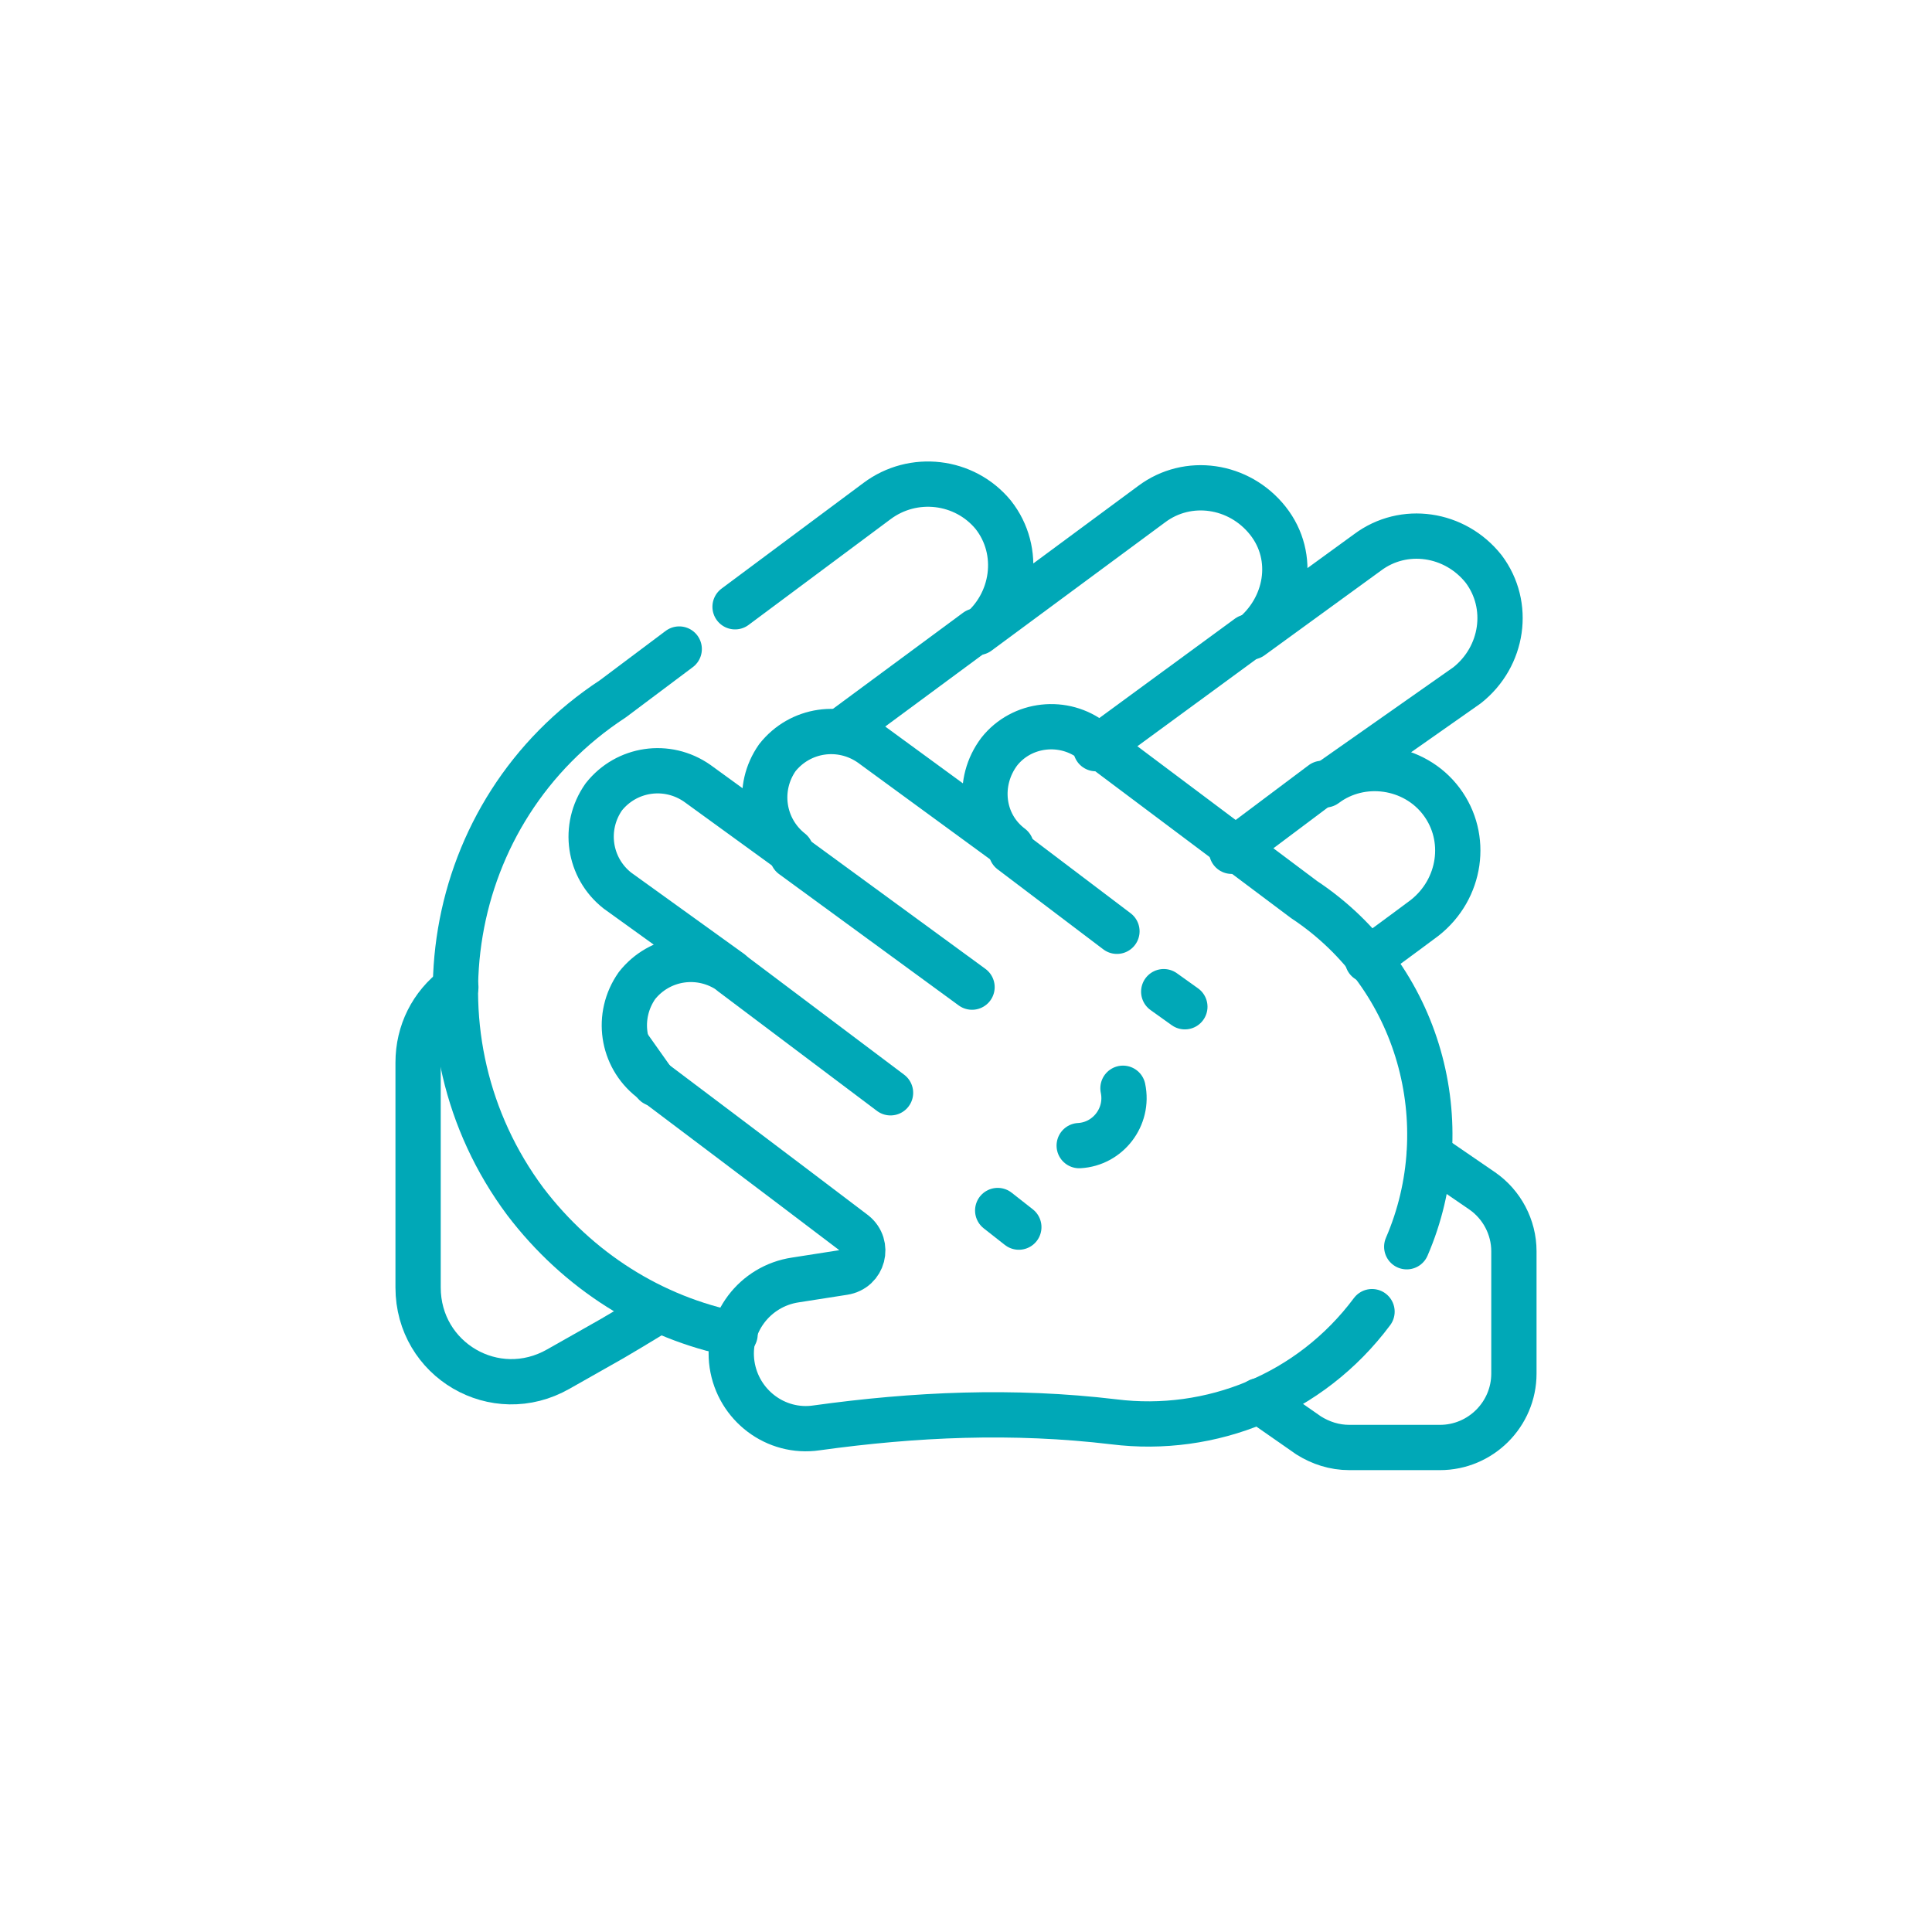 <?xml version="1.0" encoding="UTF-8"?>
<svg xmlns="http://www.w3.org/2000/svg" version="1.1" viewBox="0 0 128 128">
  <defs>
    <style>
      .cls-1 {
        fill: #00a8b7;
      }

      .cls-2 {
        fill: none;
        stroke: #00a8b7;
        stroke-linecap: round;
        stroke-linejoin: round;
        stroke-width: 3px;
      }

      .cls-3, .cls-4 {
        display: none;
      }

      .cls-4 {
        fill: #a56911;
      }
    </style>
  </defs>
  <!-- Generator: Adobe Illustrator 28.7.1, SVG Export Plug-In . SVG Version: 1.2.0 Build 142)  -->
  <g>
    <g id="Layer_1">
      <g id="Layer_1-2" data-name="Layer_1">
        <g class="cls-3">
          <g id="Layer_1-2">
            <g>
              <path class="cls-1" d="M41.7,71.3h44.5c.6,0,1.1-.5,1.1-1.1v-5.1c0-3.5-2.1-6.8-5.2-8.2,2.9-2.2,3.6-6.4,1.4-9.3s-6.4-3.6-9.3-1.4-3.6,6.4-1.4,9.3c.4.5.9,1,1.4,1.4-2.1,1-3.7,2.7-4.6,4.8-.6-.7-1.3-1.3-2.1-1.8,2.2-2,2.4-5.4.4-7.6s-5.4-2.4-7.6-.4-2.4,5.4-.4,7.6l.4.4c-.8.4-1.5,1-2.1,1.8-.9-2.1-2.5-3.9-4.6-4.9,2.9-2.2,3.6-6.4,1.4-9.3s-6.4-3.6-9.3-1.4-3.6,6.4-1.4,9.3c.4.5.9,1,1.4,1.4-3.2,1.5-5.2,4.7-5.2,8.2v5.2c0,.6.5,1.1,1.1,1.1,0,0,0,0,0,0ZM73.8,51.4c0-2.5,2-4.5,4.5-4.5s4.5,2,4.5,4.5-1.9,4.4-4.3,4.5h0c-2.4,0-4.3-2.1-4.3-4.5h-.3ZM71.3,65c0-3.8,3.1-6.9,6.8-7h0c3.8,0,6.8,3.2,6.8,7v4h-13.9v-4h.2ZM64,52.8c1.8,0,3.2,1.4,3.2,3.2s-1.4,3.1-3.1,3.2h0c-1.8,0-3.1-1.5-3.1-3.2s1.5-3.1,3.2-3.1h0ZM63.6,61.2h.7c2.6,0,4.7,2.1,4.7,4.7v3.2h-10.1v-3.2c0-2.6,2.1-4.7,4.7-4.7h0ZM45.3,51.4c0-2.5,2-4.5,4.5-4.5s4.5,2,4.5,4.5-1.9,4.4-4.3,4.5h0c-2.4,0-4.3-2.1-4.3-4.5h-.3ZM42.8,65c0-3.8,3.1-6.9,6.8-7h0c3.8,0,6.8,3.2,6.8,7v4.1h-13.9v-4.1h.2Z"/>
              <path class="cls-1" d="M57.5,43.7h0c3.2,2.5,4.9,3.7,6.7,3.7s3.5-1.2,6.7-3.7h0c8.3-6.5,7.8-13,7.2-15.4-.7-3.5-3.4-6.1-6.8-6.9-2.7-.5-5.3.5-7.3,2.8-2.3-2.4-5.1-3.4-7.9-2.7-3.2.9-5.7,3.5-6.3,6.8-.5,2.5-.9,8.9,7.6,15.6h0v-.2ZM52,28.7c.4-2.4,2.3-4.4,4.6-5.1,2.3-.5,4.7.6,6.6,2.9.2.3.5.4.9.4s.7-.2.9-.4c1.6-2.4,3.7-3.4,6-2.9,2.4.4,4.4,2.6,5.1,5.3,1,4.3-1.2,9.1-6.5,13.2h0c-2.8,2.2-4.2,3.3-5.4,3.3h0c-1.1,0-2.6-1-5.4-3.2h0c-7.6-5.9-7.4-11.3-6.9-13.4h.1Z"/>
              <path class="cls-1" d="M61.8,37.7c.4.4,1.1.4,1.5,0l5.7-5.7c.4-.4.4-1.1,0-1.5s-1.1-.4-1.5,0h0l-4.9,4.9-2.1-2.1c-.4-.4-1.1-.4-1.5,0s-.4,1.1,0,1.5l2.9,2.9h-.1Z"/>
              <path class="cls-1" d="M54.1,83.9l-3.7-1.7-10.4-9.4h0s-.2,0-.3-.2h0c-1-.7-2.1-1-3.2-.9l-1.2-11.5c-.3-2.6-2.6-4.6-5.3-4.3-2.5.2-4.3,2.4-4.3,4.9v19c0,3.4,1.4,6.5,3.9,8.7l8.6,7.8c1.2,1.1,1.8,2.6,1.8,4.2v5.4c0,.6.5,1.1,1.1,1.1h18.6c.6,0,1.1-.5,1.1-1.1v-11.7c0-4.4-2.6-8.4-6.6-10.1h0v-.2ZM58.5,104.6h-16.4v-4.3c0-2.2-1-4.3-2.6-5.9l-8.6-7.8c-2.1-1.8-3.2-4.4-3.2-7.1v-19c0-1.5,1.2-2.6,2.6-2.6s2.5,1,2.6,2.4l1.2,12c-.3.2-.6.4-.9.7-1.8,1.9-1.8,4.9,0,6.8h0l9.6,9.4c.4.4,1.1.4,1.5,0s.4-1.1,0-1.5h0l-9.6-9.4c-1-1-1-2.6,0-3.7.4-.4.8-.6,1.2-.7h1.6s0,0,.2,0h0c0,0,.2,0,.4.3l10.5,9.6h0s0,0,.3,0l4,1.8c3.2,1.4,5.3,4.6,5.3,8.2v10.8l.2-.2Z"/>
              <path class="cls-1" d="M101.1,57.1c-1.9-1.9-4.9-1.9-6.8,0-.8.8-1.2,1.8-1.4,2.9l-1.2,11.5c-1.3,0-2.6.3-3.7,1.2l-10.4,9.4-3.7,1.7c-4,1.8-6.6,5.7-6.6,10.1v11.7c0,.6.5,1.1,1.1,1.1h18.6c.6,0,1.1-.5,1.1-1.1v-5.4c0-1.6.7-3.2,1.9-4.2l8.6-7.8c2.5-2.3,3.9-5.4,3.9-8.7v-19c0-1.2-.5-2.5-1.4-3.4h0ZM100.3,79.5c0,2.7-1.2,5.3-3.2,7.1l-8.6,7.8c-1.7,1.5-2.6,3.6-2.6,5.9v4.3h-16.4v-10.6c0-3.5,2.1-6.7,5.3-8.2l4-1.8s.2,0,.3,0h0l2.8-2.6,7.7-7h0s.2-.2.4-.3h0s0,0,.2,0h1.6c1.4.4,2.3,1.8,1.9,3.2,0,.4-.4.9-.7,1.2l-9.6,9.4c-.4.4-.4,1.1,0,1.5s1.1.4,1.5,0h0l9.6-9.4c1.9-1.8,1.9-4.9,0-6.8h0c-.3-.3-.5-.5-.9-.7l1.2-12c0-1.5,1.5-2.5,2.9-2.4,1.3,0,2.4,1.2,2.4,2.6v19h0Z"/>
            </g>
          </g>
        </g>
        <rect class="cls-4" width="128" height="20.5"/>
        <rect class="cls-4" x="-.1" y="0" width="20.5" height="128"/>
        <rect class="cls-4" x=".5" y="107.8" width="128" height="20.5"/>
        <rect class="cls-4" x="107.3" width="20.5" height="128"/>
        <g class="cls-3">
          <g id="Capa_1">
            <path class="cls-1" d="M99.5,73.2c-.3-2.6-1.4-4.7-3.7-6.2-1.7-1.1-3.1-1.2-9.7-2.9v-.3h6.6c1.6,0,2.9-1.3,2.9-2.9.8-14,1-15.7.9-16.3,0-.6-.5-1.1-1.1-1.1s-1.1.5-1.1,1.1v1.1c-.9,15.9-.9,15.2-.9,15.2,0,.4-.3.7-.7.7h-6.6v-.3c.4-.2,3-1.4,5-4.5,2.1-3.5,1.8-6.4,1.8-9.2s-.9-2.1-2-2.1h0c-8.3-.3-12.5-5-13.6-6.4-.3-.4-.8-.7-1.4-.7s-1.1.2-1.5.6c-1.7,1.9-3.7,2.6-4.7,2.8-.9.2-1.6,1-1.6,1.9v7.1c0,4.4,3,8.7,6.7,10.6v.3h-6.7c-.4,0-.7-.3-.7-.7s0,.6-.9-15.3h0c0-.2-1.2-11.7,5.2-13.1.3,0,.6-.3.8-.6,0,0,2.8-5.2,11.7-3.5,3.5.7,8.8,4.9,9.8,11.1,0,.6.7,1,1.3.9.6,0,1-.7.9-1.3-.4-2.9-1.9-6-4.1-8.4h0c-2.2-2.4-5.5-4.2-7.4-4.5-3-.6-7.3-.8-10.9,1.5-1.5,1-2.5,2.1-2.9,2.7-3.3.9-5.4,3.9-6.2,8.5-.6,3.3-.3,6.4-.2,6.8,1,16.1.7,15.5,1.3,16.6-3.2-.5-6.4.4-8.8,2.7l-1-.2s-2.5-1.2-2.7-1.3v-2.3c5.5-2.7,6.4-8.2,6.5-8.3.2-.9.3-1.8.3-2.7h0c2-.4,3.5-2.1,3.5-3.9s-.3-1.5-.7-2.1c0-2.9,0-4.7-.5-7-.2-.4-.7-3-3-5.8h0c-4.4-5.2-11.8-7.1-18.5-3.9-5.1,2.5-8.4,7.7-8.4,13.6v3c-1.7,2.3-.2,5.4,2.8,6.1,0,5.1,2.8,9,6.8,11.1v2.2l-2.8,1.4c-3.1.9-5.5,1.1-7.3,2.4-2.2,1.7-3,3.2-3.3,5.9-2.6,23.9-2.6,22.5-2.6,23.5,0,2.8,1.9,5.3,5.2,5.3h9.8c.6,0,1.1-.5,1.1-1.1s-.5-1.1-1.1-1.1h-4.2l1.1-20.9c0-.6-.4-1.1-1.1-1.2-.6,0-1.1.4-1.2,1.1l-.2,4.4-5.7-.6v-.2c1.2-9.1.8-10.5,2.3-12.3h0c1.9-2.2,4.8-2.3,7.1-3l3.4,4.4c.8,1.1,2.4,1.1,3.3.2l.5-.5v5.4c0,.6.5,1.1,1.1,1.1s1.1-.5,1.1-1.1v-5.4l.5.5c.4.4,1,.7,1.6.7s0,0,0,0c.6,0,1.2-.3,1.6-.8l1.6-2c-.7,2.1-.4,3.7-.5,4.5-2.1,2-1,5.3,2,6,.4,2.5,2,4.8,4.4,6.1v1.4c-3.9,1.1-7,1.1-8.4,4.4,0,0,0,.3,0,.4,0,.2,0,.4,0,.5-.2.8-.2,1.4-.8,7h-4.2c-.6,0-1.1.5-1.1,1.1s.5,1.1,1.1,1.1h35.2c.6,0,1.1-.5,1.1-1.1s-.5-1.1-1.1-1.1h-3.7c-.6-4.4-.6-6.4-1.1-7.7-.7-1.8-2.3-3-4.1-3.5l-4.4-1.1v-1.4c2.3-1.3,3.9-3.5,4.3-6.1,0,0,2.6-.5,3-2.9,0-.7,0-1.4-.3-2.1,2.1-.4,4.2-2,5.3-3,5.7,4.9,10.8,4.3,11.2-4.3.8.3,4.7.8,5.5,4.6,0,.3,0,.7.2,1l1,9.1-5.6.6-.2-4.4c0-.6-.6-1.1-1.2-1.1s-1.1.6-1.1,1.2l1.1,20.9h-4.8c-.6,0-1.1.5-1.1,1.1s.5,1.1,1.1,1.1h10.3c1.5,0,2.8-.5,3.7-1.5,1-1,1.5-2.4,1.5-3.9s0,.4-2.6-23.5h0ZM35.2,85.4l-.7,14.4h-3.3c-1.9,0-3-1.3-3-3.1s0-.5,1.3-11.9l5.8.6h0ZM59.9,47.9v-3.2c1.7.7,1.7,2.5,0,3.2ZM35.2,47.9c-1.7-.7-1.7-2.5,0-3.2v3.2ZM36.1,42.2c-.6,0-1.1,0-1.5.3,0-1.2,0-2.2.2-3.8,0-.3.6-4.1,4.1-7.3h0c.5-.4,1.2-1.2,3.2-2.1,4.3-2,9.5-1.7,14,2.1,3,2.7,3.7,5.7,3.9,6.3.6,2.3.4,3.9.4,4.8-.5-.2-1-.3-1.5-.3-.3-.2-.6-.4-.7-.6-1.5-1.8-.2-3.1-1.9-4.5-1.1-1-2.2-.6-4.3-.3-9.5,1-11.4-1.3-13.4.3-.6.5-1,1.2-1,2.1,0,2.4-1.5,2.9-1.6,3h0ZM37.4,50.2v-6.2c.8-.6,1.5-1.1,2-2.3.3-.7.6-1.5.6-2.6s.3-.5.6-.5c11.8,1.6,14.5-1,14.6.5,0,2.5,1.4,3.9,1.5,3.9.4.4.7.6,1.1,1v5.2c0,.3.8,6.6-5.5,10h0s-1.6.9-4,1.1h-1.2c-5.5-.3-9.7-4.8-9.7-10.2h0ZM44.3,70.2l-3-3.9,1.5-.7,3.1,2.9-1.6,1.6h0ZM47.5,67l-3.4-3.2v-1.6c2.2.6,4.6.6,6.7,0v1.6l-3.4,3.2h.1ZM50.8,70.2l-1.6-1.6,3.1-2.9,1.5.7-3,3.9h0ZM55.5,77.6c-1-.6-.9-1.6,0-2.2v2.2ZM73.1,57.2c-3.5-3.9-2.8-7.5-2.8-13.4,1.3-.3,3.5-1,5.4-3.1,1.6,1.9,6.3,6.6,14.9,6.9v3h0c0,.4,0,4.1-3.6,7.3h0c-3.5,2.9-8.3,3-11.9.7-.2,0-1.7-1.4-1.9-1.6h0v.2ZM69.1,90h0c2.2.6,3,.6,4,1.2,2,1.2,1.5,2.7,2.3,8.6h-3v-2.4c-.2-.6-.7-1.1-1.3-1.1s-1.1.6-1.1,1.2v2.3c0,0-12.2,0-12.2,0v-2.3c0-.6-.3-1.1-.9-1.2-.6,0-1.1.4-1.2,1.1v2.4h-3.1c.7-6.3.4-7.5,2.3-8.6.9-.6,1.5-.6,4-1.2,1.3,1.4,3.1,2.3,5.1,2.3s3.8-.8,5.1-2.3h0ZM62.2,87c.4,0,.9.2,1.4.2h0c.8,0,1.6,0,2.1-.2,0,.4-.2,1.7.7,2.3-1.5,1-3.5,1-5.1,0,.9-.7.6-1.9.7-2.3h0ZM70.3,79v.2c-.2,2.3-1.6,4.2-3.6,5.1,0,0-3.4,1.8-6.6-.8,0,0-1.9-1.4-2.3-4.1v-4.4c4.9,1,8.3-1,9.8-2.9,1,1.5,2.1,2.1,2.8,2.3,0,4.8,0,4.2,0,4.5h-.1ZM72.2,73c-.4-.5-.8-.6-1-.6-.5-.2-1.4-.7-2.2-2.2-.6-1.2-2.3-1.2-2.9,0-.7,1.4-3.6,3.8-8.7,2.4-.5,0-1,0-1.4.3h0c0-.7,0-.8,0-.7.3-6.8,8.4-10.3,13.6-5.8h0c1.3,1.2,2.2,2.7,2.6,4.6.2,1,0,1.8,0,1.9h0ZM71.2,65.1c-.6-.5-1-.9-1.6-1.3h5.4v.3l-3.7.9h-.1ZM72.6,77.6v-2.2c.4.2.7.6.7,1.1s-.4.9-.7,1.1h0ZM74.4,72.9c0-.2,0-1.7-.6-3.7,1.2,1,2.5,1.7,4,2.1-1.1.8-2.3,1.5-3.4,1.6h0ZM74.4,66.6l1.4-.4h.2c.7-.3,1.1-1,1.1-1.9v-2.1c2,.6,4.1.7,6.8,0v2.1c0,.9.4,1.6,1.1,1.9h.2l1.4.4c-3.3,3.8-8.9,3.8-12.2,0h0ZM87.6,72.8c-1.3.5-3.3-.7-4.5-1.5,2.4-.7,4.4-2.1,5.8-4.2h.6c0,3.2-.8,5.2-1.9,5.7h0ZM99,99c-1.2,1.2-2.8.6-5.4.8l-.8-14.4,5.8-.6,1.3,11.2c0,1.1,0,2.2-.8,3h0Z"/>
          </g>
        </g>
        <g id="Capa_1-2">
          <g>
            <path class="cls-2" d="M30.2,65.4c-1.6,1.2-2.5,3-2.5,5v14.9c0,4.8,5.1,7.8,9.3,5.4,4.4-2.5,2.9-1.6,6.7-3.9"/>
            <line class="cls-2" x1="41.7" y1="69.4" x2="43.4" y2="71.8"/>
            <path class="cls-2" d="M48.7,40.2l9.4-7c2.4-1.8,5.8-1.4,7.7.9,1.9,2.4,1.4,5.9-1,7.8l11.5-8.5c2.4-1.8,5.8-1.3,7.7,1.1s1.3,5.8-1.1,7.7l7.7-5.6c2.4-1.8,5.8-1.3,7.7,1.1,1.8,2.4,1.3,5.8-1.1,7.7l-9.4,6.6c2.4-1.8,5.9-1.3,7.7,1.1,1.8,2.4,1.3,5.8-1.1,7.7,0,0-1.6,1.2-3.8,2.8"/>
            <path class="cls-2" d="M48.7,88.4c-5.5-1.1-10.4-4.2-13.9-8.8-7.9-10.6-5.5-25.9,5.8-33.3h0l4.4-3.3"/>
            <line class="cls-2" x1="64.7" y1="41.8" x2="55.9" y2="48.3"/>
            <line class="cls-2" x1="82.7" y1="42.2" x2="72.6" y2="49.6"/>
            <line class="cls-2" x1="87.6" y1="51.9" x2="81.6" y2="56.4"/>
            <path class="cls-2" d="M94.7,76.5l3.5,2.4c1.3.9,2.1,2.4,2.1,4v8.1c0,2.7-2.2,4.9-4.9,4.9h-6c-1,0-1.9-.3-2.7-.8l-3.3-2.3"/>
            <path class="cls-2" d="M90.9,86.9c-4.1,5.5-10.7,8.1-17.1,7.3-6.7-.8-13.2-.5-19.7.4-2.7.4-5.2-1.5-5.6-4.2h0c-.4-2.7,1.5-5.2,4.2-5.6l3.2-.5c1.3-.2,1.7-1.8.7-2.6-4.6-3.5-13.5-10.2-13.5-10.2-1.9-1.5-2.3-4.2-.9-6.2,1.5-1.9,4.2-2.3,6.2-.9l-7.5-5.4c-1.9-1.5-2.3-4.2-.9-6.2h0c1.5-1.9,4.2-2.3,6.2-.9l6.2,4.5c-1.9-1.5-2.3-4.2-.9-6.2h0c1.5-1.9,4.2-2.3,6.2-.9l9.3,6.8c-2-1.5-2.3-4.3-.8-6.3,1.5-1.9,4.3-2.2,6.2-.7l14,10.5h0c7.7,5.1,10.3,14.9,6.8,23"/>
            <line class="cls-2" x1="77.1" y1="65.7" x2="78.5" y2="66.7"/>
            <line class="cls-2" x1="66.1" y1="80.2" x2="67.5" y2="81.3"/>
            <path class="cls-2" d="M74.4,72.1c.4,1.9-1,3.7-2.9,3.8"/>
            <line class="cls-2" x1="67" y1="56.4" x2="74" y2="61.7"/>
            <line class="cls-2" x1="52.5" y1="56.7" x2="64.4" y2="65.4"/>
            <line class="cls-2" x1="48.5" y1="64.5" x2="59" y2="72.4"/>
          </g>
        </g>
      </g>
    </g>
  </g>
</svg>